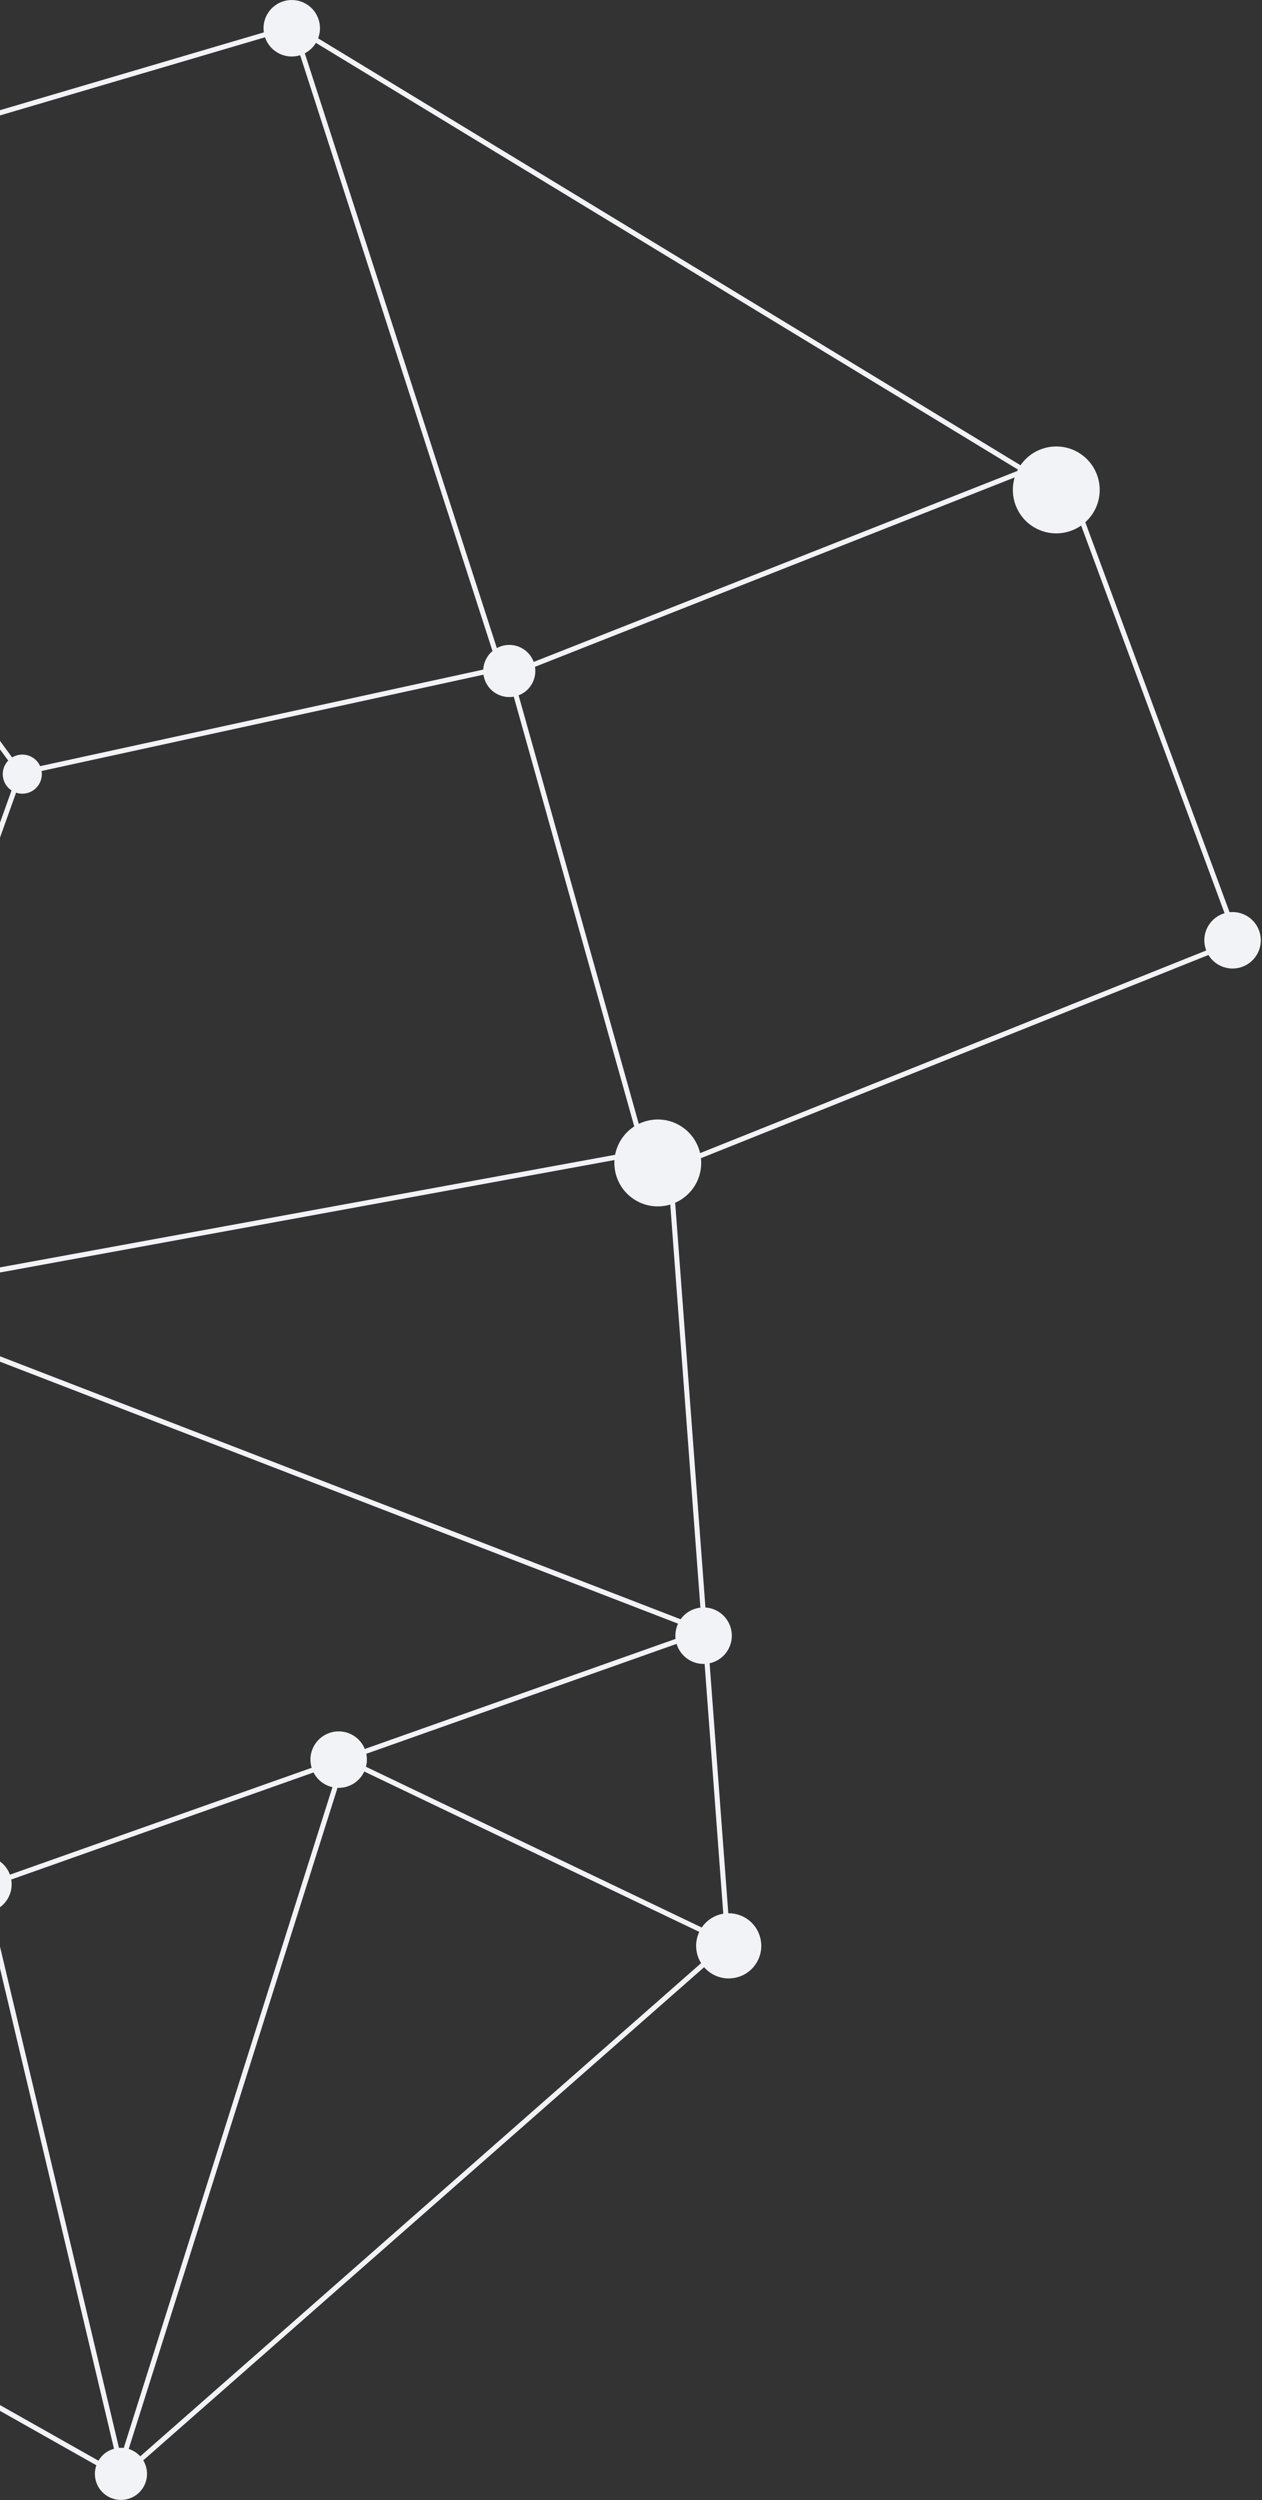 <svg width="251" height="497" viewBox="0 0 251 497" fill="none" xmlns="http://www.w3.org/2000/svg">
<rect x="0" y="0" width="251" height="497" fill="#333333" stroke="none"/>
<path d="M150.47 390.183C148.612 393.241 144.628 394.214 141.57 392.356C140.981 391.998 140.47 391.56 140.041 391.066L28.492 489.102C29.458 490.702 29.523 492.769 28.487 494.476C27 496.923 23.812 497.702 21.366 496.216C19.236 494.922 18.372 492.338 19.163 490.077L-211.613 359.812L-212.378 359.38L-211.615 358.943L-36.757 258.632C-37.017 257.305 -36.804 255.881 -36.047 254.635C-35.068 253.024 -33.408 252.082 -31.661 251.952L2.293 157.136C0.556 155.991 0.023 153.668 1.112 151.875C1.263 151.626 1.439 151.401 1.633 151.2L-76.284 45.085L-76.706 44.51L-76.023 44.309L52.474 6.439C52.288 5.188 52.52 3.867 53.228 2.701C54.838 0.05 58.292 -0.793 60.943 0.817C63.299 2.248 64.226 5.135 63.272 7.621L202.973 92.49C205.551 88.746 210.634 87.621 214.568 90.011C218.645 92.488 219.942 97.802 217.465 101.879C217.015 102.621 216.47 103.269 215.857 103.82L244.547 181.34C245.731 181.212 246.965 181.457 248.061 182.123C250.712 183.733 251.555 187.187 249.945 189.837C248.335 192.488 244.881 193.331 242.23 191.721C241.435 191.238 240.804 190.587 240.352 189.844L139.412 230.24C139.615 232.068 139.238 233.974 138.209 235.668C137.249 237.248 135.862 238.409 134.287 239.096L140.304 319.557C141.179 319.614 142.053 319.875 142.854 320.361C145.505 321.971 146.348 325.426 144.738 328.076C143.907 329.444 142.584 330.329 141.134 330.646L144.851 380.341C146.025 380.324 147.219 380.627 148.298 381.282C151.355 383.14 152.328 387.125 150.47 390.183ZM96.115 133.107C96.159 132.281 96.4 131.453 96.86 130.697C97.161 130.201 97.534 129.776 97.954 129.422L59.699 10.976C58.214 11.438 56.545 11.286 55.112 10.415C53.936 9.701 53.117 8.622 52.709 7.413L-75.056 45.067L2.413 150.573C3.613 149.843 5.169 149.791 6.452 150.57C7.153 150.996 7.672 151.608 7.982 152.304L96.115 133.107ZM-2.642 380.17C-3.844 380.313 -5.1 380.071 -6.214 379.394C-8.864 377.784 -9.708 374.331 -8.098 371.681C-7.408 370.544 -6.378 369.741 -5.219 369.32L-30.437 263.107C-31.685 263.29 -33.002 263.056 -34.163 262.35C-35.251 261.689 -36.033 260.717 -36.467 259.619L-210.356 359.373L19.586 489.167C19.6 489.143 19.613 489.118 19.627 489.094C20.341 487.92 21.447 487.131 22.674 486.792L-2.642 380.17ZM202.454 93.345L62.831 8.523C62.83 8.526 62.828 8.529 62.826 8.531C62.274 9.441 61.504 10.137 60.625 10.595L98.815 128.835C100.382 127.985 102.347 127.966 103.981 128.959C105.019 129.59 105.756 130.528 106.148 131.585L202.304 93.639C202.352 93.54 202.402 93.442 202.454 93.345ZM102.182 138.493C100.988 138.702 99.716 138.497 98.599 137.818C97.219 136.981 96.371 135.602 96.159 134.12L8.27 153.265C8.415 154.149 8.258 155.086 7.756 155.911C6.795 157.494 4.883 158.145 3.198 157.578L-30.608 251.971C-29.826 252.061 -29.05 252.316 -28.333 252.752C-26.873 253.639 -25.962 255.086 -25.707 256.649L122.34 229.565C122.528 228.578 122.891 227.606 123.443 226.697C124.147 225.539 125.081 224.606 126.149 223.919L102.182 138.493ZM134.363 325.802C134.246 324.791 134.4 323.742 134.858 322.772L-26.455 260.475C-27.172 261.651 -28.253 262.468 -29.464 262.873L-4.25 369.064C-2.961 368.841 -1.59 369.064 -0.384 369.797C0.75 370.485 1.552 371.511 1.974 372.667L61.984 351.424C61.539 349.951 61.697 348.302 62.558 346.884C64.168 344.233 67.622 343.39 70.273 345C71.344 345.651 72.12 346.602 72.558 347.681L134.363 325.802ZM133.311 239.455C131.049 240.134 128.519 239.888 126.341 238.565C123.491 236.834 122.003 233.718 122.209 230.606L-25.634 257.652C-25.645 258.299 -25.768 258.95 -26.011 259.575L135.372 321.897C136.323 320.563 137.769 319.758 139.304 319.583L133.311 239.455ZM239.91 188.944C239.306 187.375 239.406 185.554 240.347 184.006C241.102 182.764 242.262 181.918 243.555 181.537L215.032 104.475C212.311 106.374 208.616 106.611 205.597 104.777C202.161 102.69 200.701 98.588 201.809 94.909L106.406 132.559C106.597 133.734 106.386 134.981 105.719 136.079C105.099 137.1 104.182 137.83 103.146 138.226L127.046 223.417C129.598 222.178 132.707 222.217 135.312 223.799C137.381 225.056 138.733 227.045 139.241 229.23L239.91 188.944ZM66.118 355.275C65.541 355.144 64.975 354.921 64.442 354.597C63.518 354.036 62.815 353.249 62.358 352.352L2.233 373.636C2.457 374.928 2.234 376.303 1.5 377.511C0.754 378.739 -0.388 379.578 -1.662 379.966L23.661 486.619C23.977 486.594 24.296 486.598 24.614 486.632L66.118 355.275ZM139.443 390.259C138.298 388.428 138.109 386.086 139.077 384.047L72.449 352.167C72.362 352.352 72.265 352.536 72.156 352.715C71.057 354.523 69.1 355.489 67.125 355.409L25.6 486.837C25.994 486.96 26.38 487.132 26.748 487.356C27.184 487.621 27.567 487.94 27.893 488.298L139.443 390.259ZM140.141 330.771C139.081 330.811 137.998 330.551 137.023 329.96C135.793 329.212 134.955 328.067 134.568 326.79L72.85 348.638C73.029 349.481 73.015 350.366 72.79 351.221L139.575 383.177C140.6 381.666 142.167 380.718 143.854 380.432L140.141 330.771Z" fill="#F1F3F7"/>
</svg>
